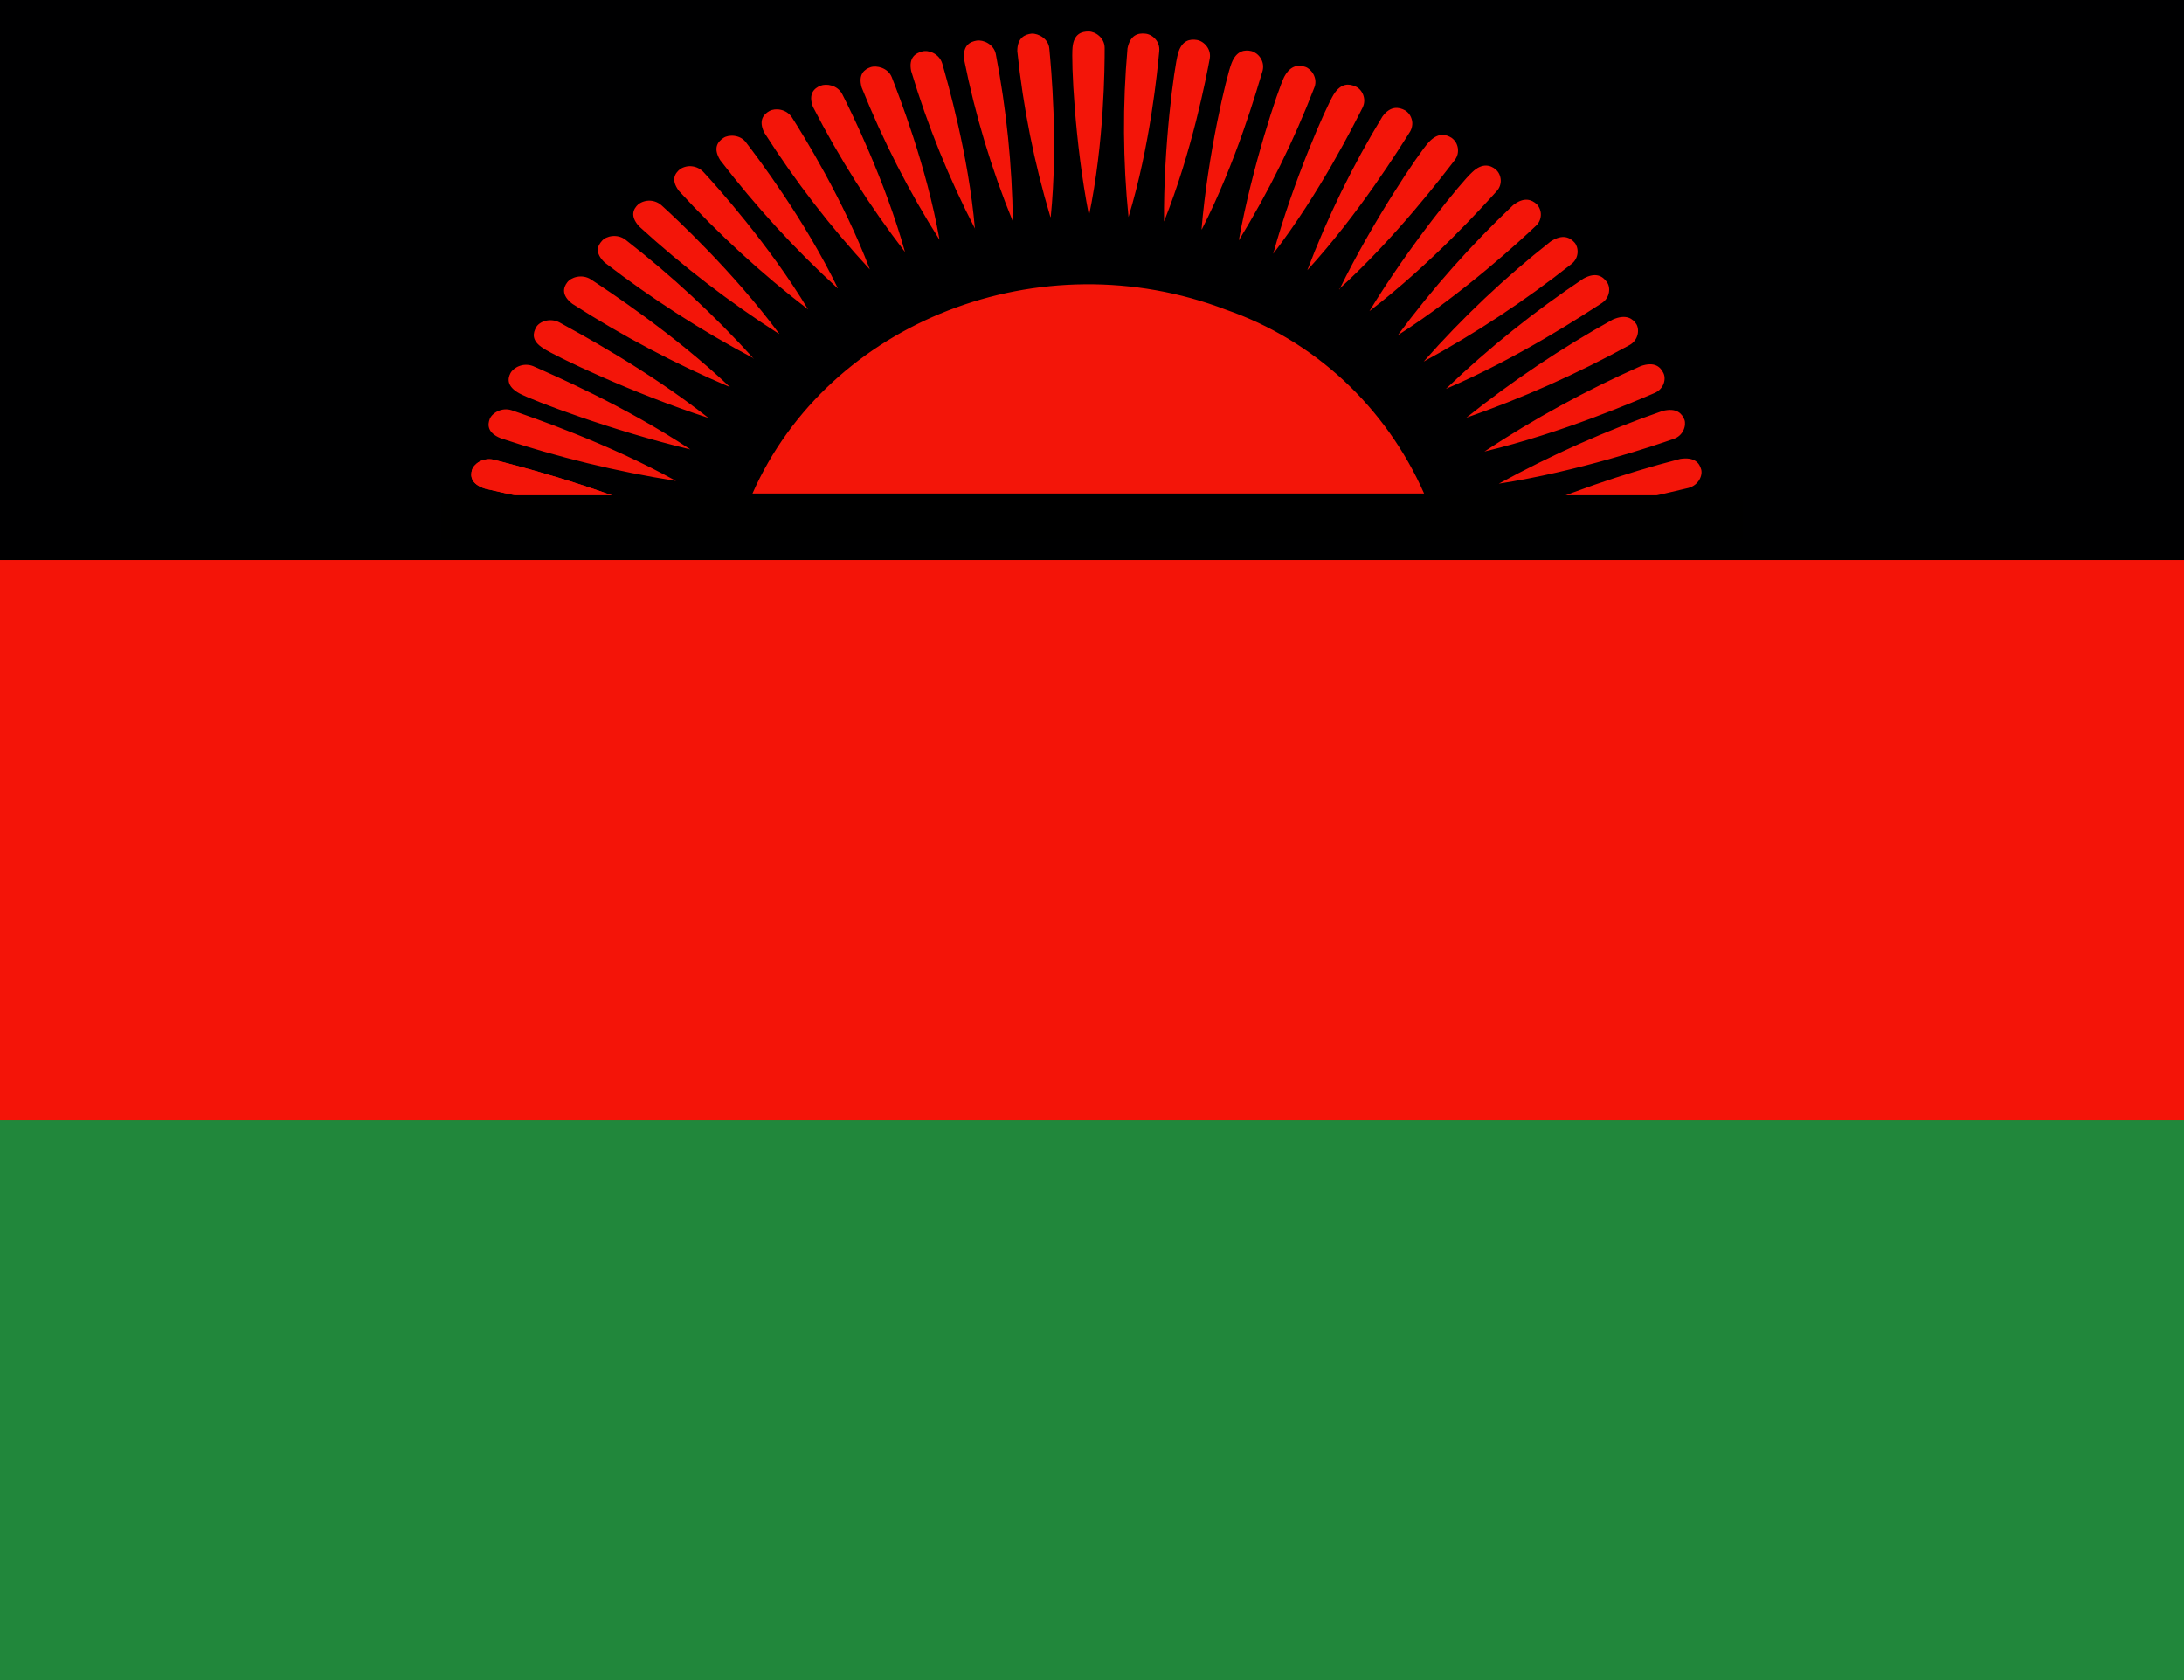 <svg xmlns="http://www.w3.org/2000/svg" width="39" height="30" viewBox="0 0 39 30" fill="none">
  <g clip-path="url(#clip0_1868_27571)">
    <path fill-rule="evenodd" clip-rule="evenodd" d="M0 0H39V30H0V0Z" fill="#F41408"/>
    <path fill-rule="evenodd" clip-rule="evenodd" d="M0 20H39V30H0V20Z" fill="#21873B"/>
    <path fill-rule="evenodd" clip-rule="evenodd" d="M0 0H39V10H0V0Z" fill="#000001"/>
    <path fill-rule="evenodd" clip-rule="evenodd" d="M13.437 8.812C14.796 5.737 18.586 4.263 21.895 5.531C22.672 5.8 23.387 6.23 23.995 6.794C24.603 7.359 25.092 8.046 25.43 8.812H13.437ZM11.853 9.213C10.777 9.137 9.709 8.974 8.659 8.725C8.41 8.644 8.397 8.5 8.428 8.394C8.458 8.287 8.617 8.169 8.806 8.206C9.147 8.294 10.561 8.644 11.853 9.213ZM19.445 3.844C19.189 2.531 19.128 1.094 19.153 0.844C19.177 0.6 19.317 0.562 19.439 0.562C19.561 0.562 19.726 0.675 19.726 0.856C19.726 1.188 19.72 2.544 19.445 3.856V3.844ZM20.152 3.875C20.051 2.874 20.045 1.865 20.134 0.863C20.183 0.619 20.329 0.588 20.445 0.6C20.567 0.606 20.719 0.731 20.701 0.912C20.67 1.244 20.542 2.594 20.152 3.875ZM20.786 3.956C20.774 2.625 20.969 1.188 21.036 0.956C21.103 0.713 21.255 0.694 21.371 0.713C21.493 0.731 21.633 0.869 21.603 1.044C21.542 1.375 21.286 2.706 20.786 3.956ZM21.456 4.094C21.566 2.769 21.901 1.356 21.993 1.125C22.084 0.894 22.236 0.887 22.346 0.912C22.468 0.944 22.59 1.087 22.547 1.262C22.45 1.581 22.078 2.888 21.462 4.094H21.456ZM22.121 4.294C22.358 2.981 22.821 1.6 22.931 1.375C23.047 1.156 23.193 1.156 23.309 1.194C23.419 1.231 23.534 1.394 23.473 1.556C23.106 2.51 22.653 3.426 22.121 4.294ZM22.736 4.531C23.09 3.237 23.681 1.906 23.815 1.688C23.949 1.475 24.095 1.494 24.205 1.544C24.314 1.587 24.412 1.756 24.333 1.919C24.18 2.219 23.571 3.444 22.736 4.531ZM23.345 4.825C23.708 3.87 24.157 2.951 24.686 2.081C24.832 1.881 24.985 1.913 25.088 1.969C25.119 1.987 25.146 2.012 25.167 2.041C25.188 2.071 25.203 2.104 25.212 2.14C25.221 2.175 25.222 2.212 25.216 2.248C25.211 2.284 25.198 2.319 25.18 2.35C24.997 2.638 24.272 3.812 23.345 4.825ZM23.918 5.169C24.509 3.956 25.338 2.731 25.509 2.544C25.679 2.356 25.826 2.4 25.923 2.462C25.952 2.484 25.977 2.51 25.996 2.541C26.015 2.572 26.027 2.607 26.033 2.643C26.038 2.679 26.037 2.716 26.029 2.752C26.02 2.787 26.005 2.821 25.984 2.85C25.771 3.125 24.936 4.231 23.912 5.162L23.918 5.169ZM24.454 5.556C25.161 4.394 26.1 3.244 26.289 3.075C26.471 2.9 26.618 2.95 26.709 3.025C26.736 3.049 26.758 3.078 26.773 3.11C26.788 3.143 26.797 3.179 26.799 3.215C26.801 3.251 26.795 3.287 26.783 3.321C26.771 3.355 26.752 3.386 26.727 3.413C26.496 3.669 25.564 4.706 24.454 5.556ZM24.96 5.987C25.578 5.152 26.268 4.374 27.02 3.663C27.221 3.506 27.355 3.569 27.44 3.644C27.466 3.67 27.485 3.702 27.498 3.736C27.511 3.771 27.517 3.808 27.515 3.845C27.513 3.882 27.504 3.918 27.488 3.951C27.472 3.984 27.45 4.014 27.422 4.037C27.172 4.275 26.142 5.231 24.96 5.987ZM25.423 6.456C26.114 5.672 26.873 4.955 27.69 4.312C27.91 4.169 28.038 4.244 28.117 4.331C28.19 4.412 28.208 4.606 28.056 4.719C27.227 5.373 26.347 5.954 25.423 6.456ZM25.82 6.944C26.581 6.216 27.403 5.558 28.275 4.975C28.501 4.85 28.623 4.938 28.69 5.031C28.763 5.119 28.757 5.312 28.604 5.412C28.312 5.6 27.123 6.388 25.82 6.944ZM26.179 7.463C27.003 6.803 27.88 6.216 28.799 5.706C29.043 5.6 29.159 5.694 29.22 5.787C29.281 5.888 29.256 6.075 29.098 6.162C28.159 6.677 27.181 7.112 26.173 7.463H26.179ZM26.508 8.062C27.396 7.476 28.329 6.966 29.299 6.537C29.549 6.45 29.652 6.556 29.701 6.656C29.756 6.756 29.72 6.944 29.543 7.019C29.22 7.156 27.897 7.731 26.508 8.062ZM26.764 8.637C27.703 8.123 28.681 7.688 29.689 7.338C29.945 7.275 30.036 7.388 30.079 7.494C30.116 7.594 30.061 7.781 29.884 7.838C29.549 7.956 28.178 8.419 26.764 8.637ZM26.971 9.25C27.953 8.814 28.968 8.461 30.006 8.194C30.262 8.156 30.347 8.269 30.378 8.381C30.408 8.488 30.335 8.662 30.152 8.713C29.805 8.794 28.397 9.15 26.971 9.25ZM18.757 3.875C18.468 2.909 18.27 1.917 18.166 0.912C18.166 0.669 18.306 0.613 18.422 0.6C18.544 0.594 18.726 0.694 18.738 0.869C18.769 1.2 18.897 2.55 18.763 3.875H18.757ZM18.087 3.956C17.705 3.021 17.413 2.05 17.215 1.056C17.191 0.806 17.325 0.744 17.441 0.725C17.556 0.706 17.745 0.787 17.782 0.963C17.972 1.949 18.074 2.951 18.087 3.956ZM17.416 4.094C16.948 3.191 16.565 2.245 16.271 1.269C16.222 1.025 16.35 0.95 16.466 0.919C16.581 0.887 16.77 0.956 16.825 1.131C16.916 1.45 17.294 2.756 17.41 4.088L17.416 4.094ZM16.776 4.281C16.232 3.421 15.767 2.511 15.387 1.562C15.32 1.325 15.436 1.238 15.545 1.2C15.655 1.163 15.856 1.212 15.923 1.375C16.045 1.688 16.545 2.962 16.776 4.275V4.281ZM16.161 4.5C15.536 3.689 14.985 2.821 14.516 1.906C14.43 1.675 14.54 1.575 14.65 1.531C14.759 1.488 14.954 1.519 15.04 1.681C15.192 1.981 15.801 3.212 16.161 4.5ZM15.533 4.812C14.833 4.056 14.2 3.236 13.644 2.362C13.541 2.144 13.638 2.038 13.742 1.981C13.845 1.925 14.046 1.944 14.144 2.1C14.327 2.388 15.058 3.556 15.533 4.812ZM14.96 5.15C14.195 4.451 13.492 3.683 12.858 2.856C12.73 2.644 12.815 2.531 12.919 2.462C13.01 2.4 13.224 2.4 13.327 2.55C13.534 2.819 14.369 3.925 14.96 5.144V5.15ZM14.43 5.525C13.602 4.889 12.829 4.18 12.121 3.406C11.975 3.206 12.054 3.094 12.145 3.019C12.21 2.978 12.286 2.96 12.361 2.97C12.436 2.979 12.506 3.014 12.559 3.069C12.791 3.319 13.729 4.362 14.43 5.525ZM13.912 5.963C13.027 5.397 12.192 4.755 11.414 4.044C11.243 3.856 11.31 3.731 11.396 3.65C11.457 3.603 11.533 3.58 11.609 3.583C11.685 3.587 11.759 3.617 11.816 3.669C12.072 3.9 13.096 4.856 13.912 5.956V5.963ZM13.461 6.4C12.528 5.907 11.638 5.334 10.798 4.688C10.616 4.513 10.67 4.388 10.75 4.3C10.823 4.213 11.024 4.169 11.17 4.281C11.992 4.92 12.759 5.631 13.461 6.406V6.4ZM13.035 6.912C12.058 6.498 11.116 6 10.22 5.425C10.018 5.269 10.061 5.131 10.128 5.044C10.195 4.95 10.39 4.888 10.549 4.987C10.841 5.181 12.029 5.956 13.035 6.912ZM12.651 7.463C11.298 7.025 9.915 6.362 9.701 6.219C9.482 6.081 9.519 5.944 9.574 5.844C9.628 5.744 9.817 5.669 9.988 5.756C10.293 5.925 11.56 6.6 12.651 7.463ZM12.328 8.025C10.938 7.694 9.506 7.15 9.275 7.025C9.049 6.9 9.062 6.763 9.116 6.662C9.171 6.562 9.342 6.469 9.519 6.537C9.842 6.681 11.164 7.25 12.328 8.025ZM12.072 8.588C11.01 8.42 9.962 8.165 8.94 7.825C8.696 7.725 8.708 7.581 8.745 7.481C8.787 7.375 8.958 7.269 9.135 7.325C9.476 7.444 10.841 7.906 12.072 8.588Z" fill="#F31509"/>
    <path fill-rule="evenodd" clip-rule="evenodd" d="M11.853 9.213C10.777 9.138 9.709 8.975 8.659 8.725C8.41 8.644 8.397 8.5 8.428 8.394C8.458 8.288 8.617 8.169 8.806 8.206C9.147 8.294 10.561 8.644 11.853 9.213Z" fill="#F31509"/>
    <path fill-rule="evenodd" clip-rule="evenodd" d="M7.885 8.844H31.115V9.631H7.885V8.844Z" fill="black"/>
  </g>
  <defs>
    <clipPath id="clip0_1868_27571">
      <rect width="39" height="30" fill="white"/>
    </clipPath>
  </defs>
</svg>